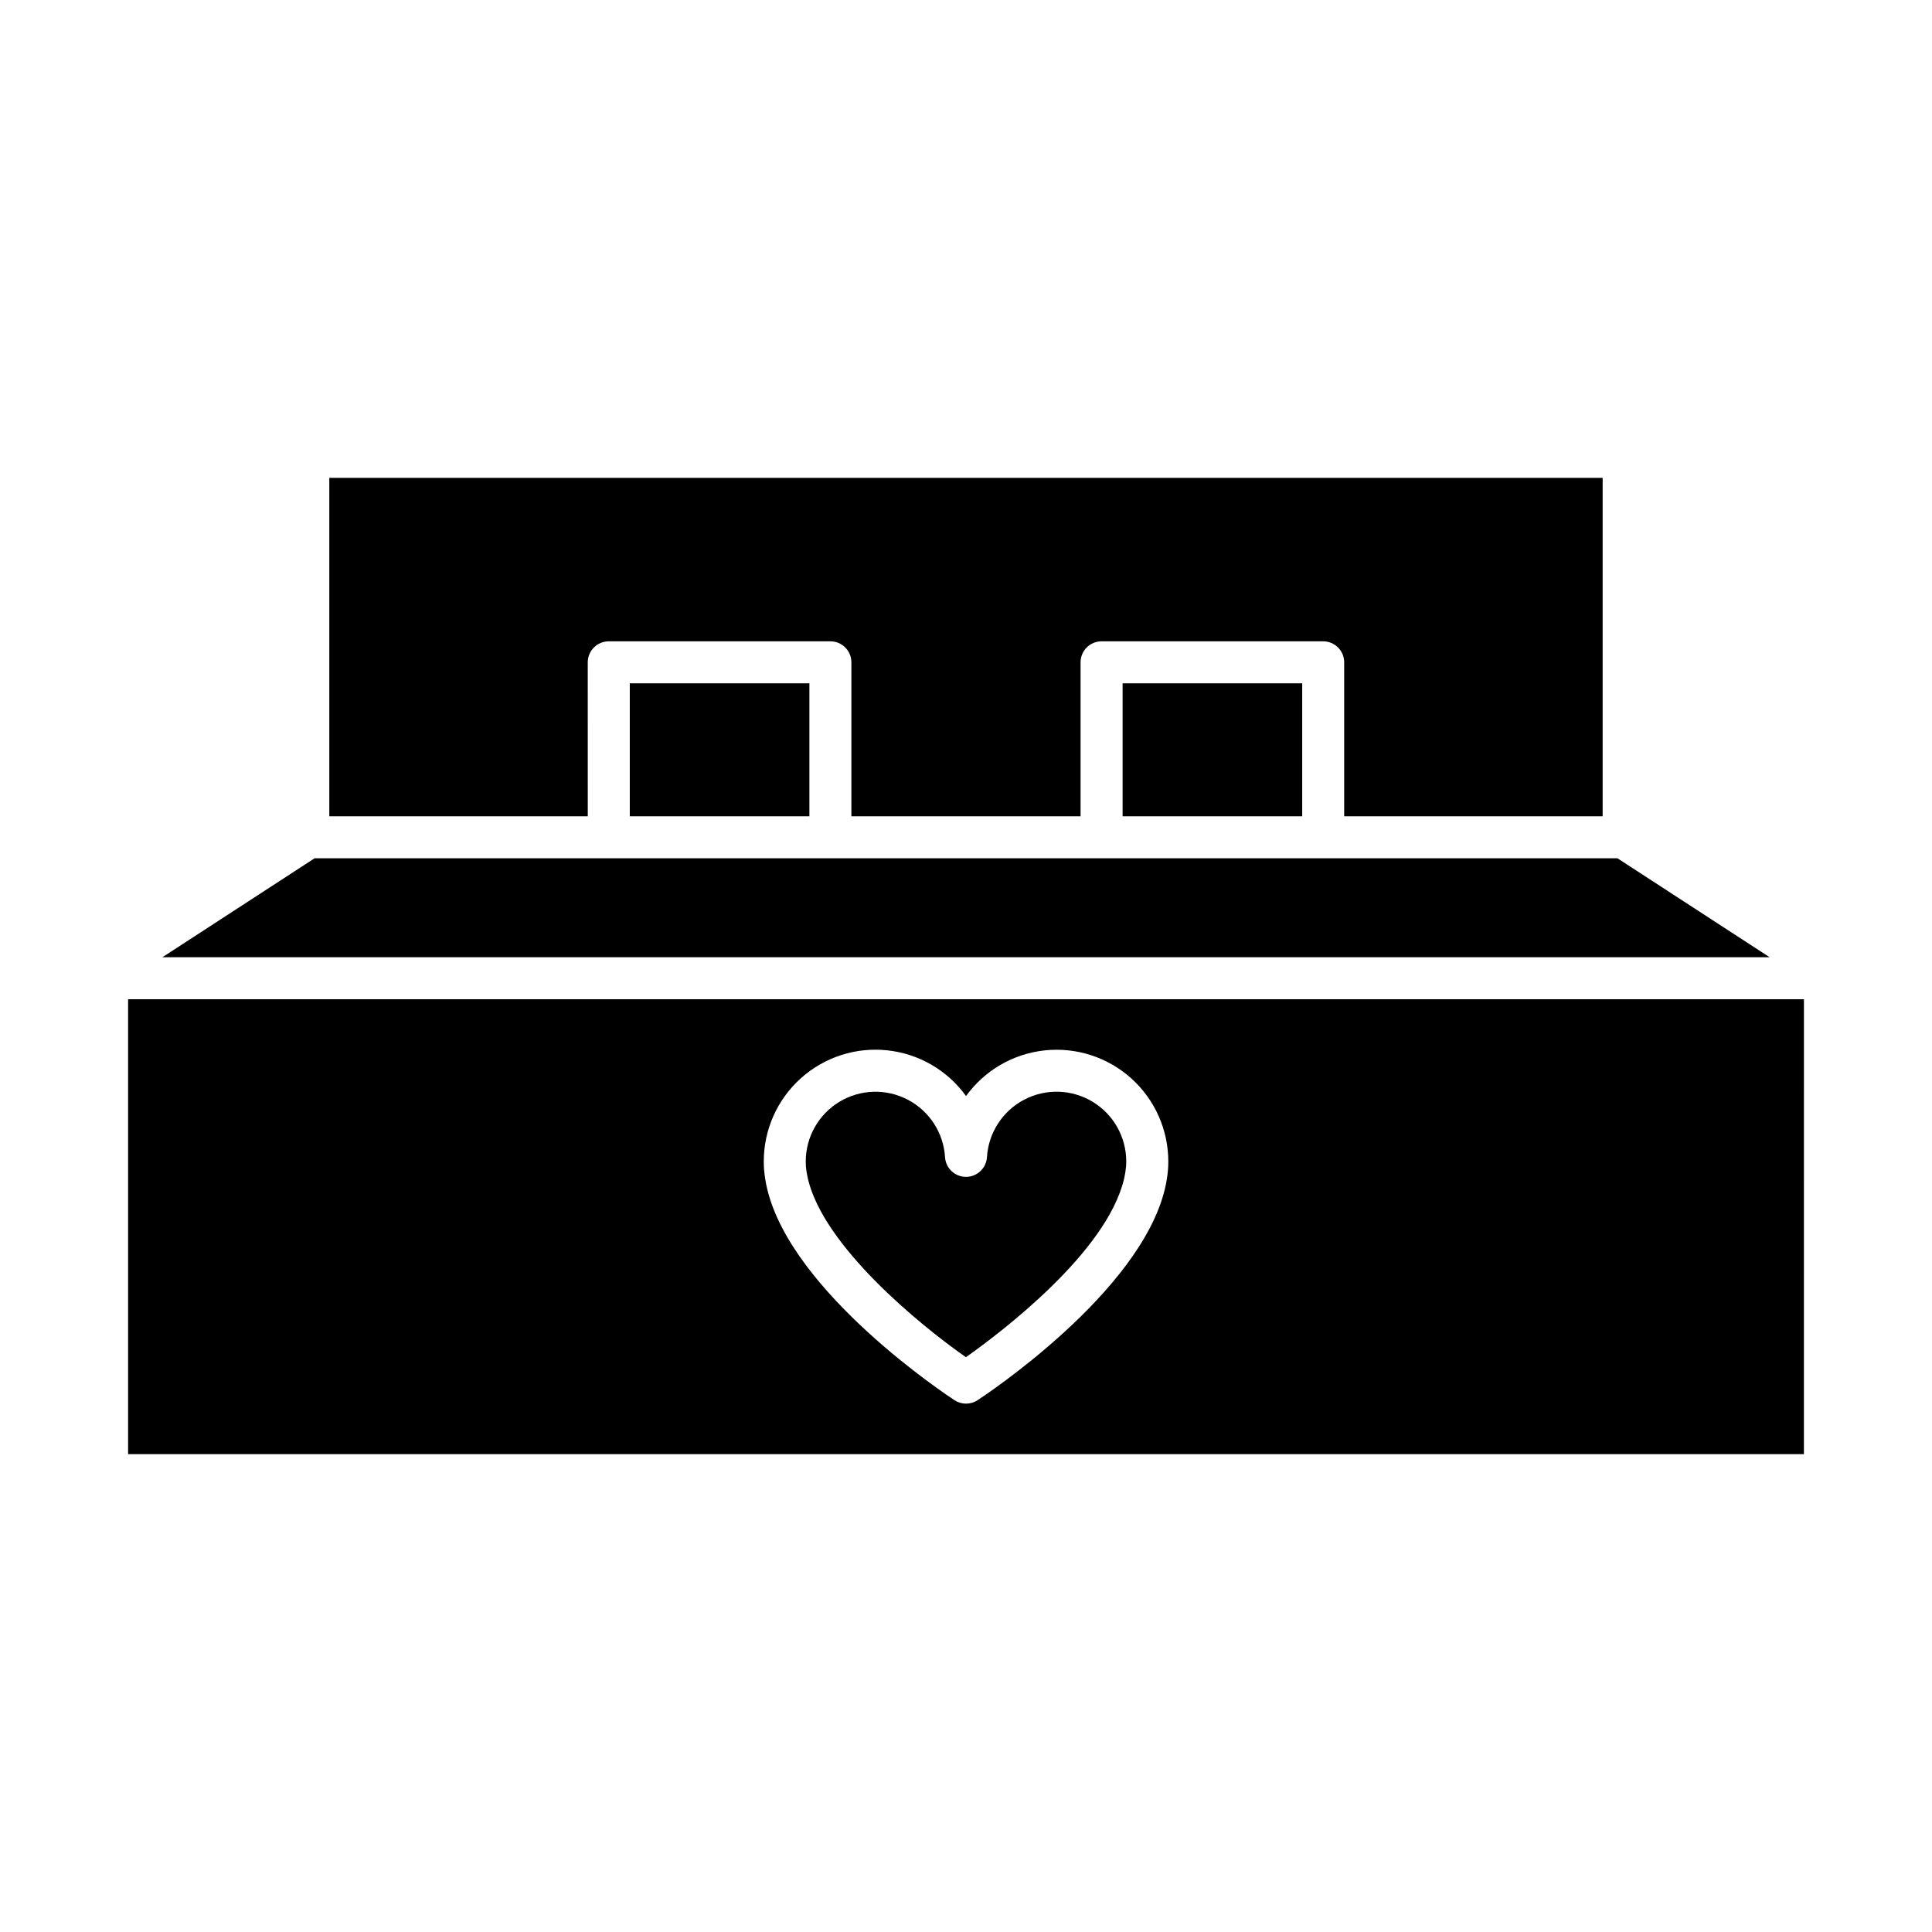 <?xml version="1.0" encoding="UTF-8"?>
<!-- Uploaded to: ICON Repo, www.svgrepo.com, Generator: ICON Repo Mixer Tools -->
<svg fill="#000000" width="800px" height="800px" version="1.1" viewBox="144 144 512 512" xmlns="http://www.w3.org/2000/svg">
 <path d="m442.47 451.8c0 0.441-0.016 0.891-0.047 1.328h-0.004c-0.098 1.102-0.273 2.191-0.527 3.269l-0.012 0.039c-4.613 19.492-32.574 40.641-41.902 47.238-12.559-8.797-37.633-29.426-41.855-47.223l-0.008-0.016v-0.004c-0.258-1.086-0.438-2.191-0.535-3.305-0.031-0.434-0.047-0.883-0.047-1.328h0.004c-0.004-6.461 3.375-12.457 8.902-15.805 5.531-3.348 12.406-3.559 18.133-0.562 5.727 2.996 9.473 8.77 9.871 15.219 0.18 2.938 2.613 5.231 5.559 5.231 2.941 0 5.375-2.293 5.555-5.231 0.398-6.453 4.141-12.227 9.871-15.227 5.727-3 12.605-2.785 18.137 0.562 5.531 3.352 8.906 9.348 8.906 15.812zm179.59-42.988-0.004 120.55h-444.11v-120.55zm-168.45 42.988c0-8.398-3.566-16.406-9.816-22.02-6.246-5.617-14.586-8.312-22.938-7.418-8.352 0.891-15.93 5.293-20.848 12.102-4.914-6.816-12.496-11.223-20.852-12.117-8.355-0.895-16.695 1.805-22.945 7.422-6.246 5.617-9.812 13.629-9.805 22.031 0 0.727 0.023 1.461 0.078 2.176l0.004 0.047h0.004c0.141 1.668 0.406 3.32 0.793 4.945l0.008 0.031c6.551 27.664 47.914 54.93 49.672 56.074 1.852 1.207 4.238 1.207 6.086 0 1.754-1.145 43.07-28.379 49.66-56.023l0.016-0.062h-0.004c0.391-1.633 0.66-3.293 0.801-4.965l0.004-0.051c0.055-0.719 0.082-1.449 0.082-2.172zm119.04-80.344h-345.29l-40.328 26.223h425.94zm-261.75-46.367v35.23l47.598 0.004v-35.234zm130.6 0v35.23h47.598v-35.23zm-210.23-54.461v89.695h68.496l-0.004-40.801c0.004-3.074 2.496-5.562 5.566-5.566h58.73c3.074 0 5.566 2.492 5.566 5.566v40.797h60.738v-40.797c0-3.074 2.492-5.566 5.566-5.566h58.73c3.074 0.004 5.562 2.492 5.566 5.566v40.797h68.496v-89.691z"/>
</svg>